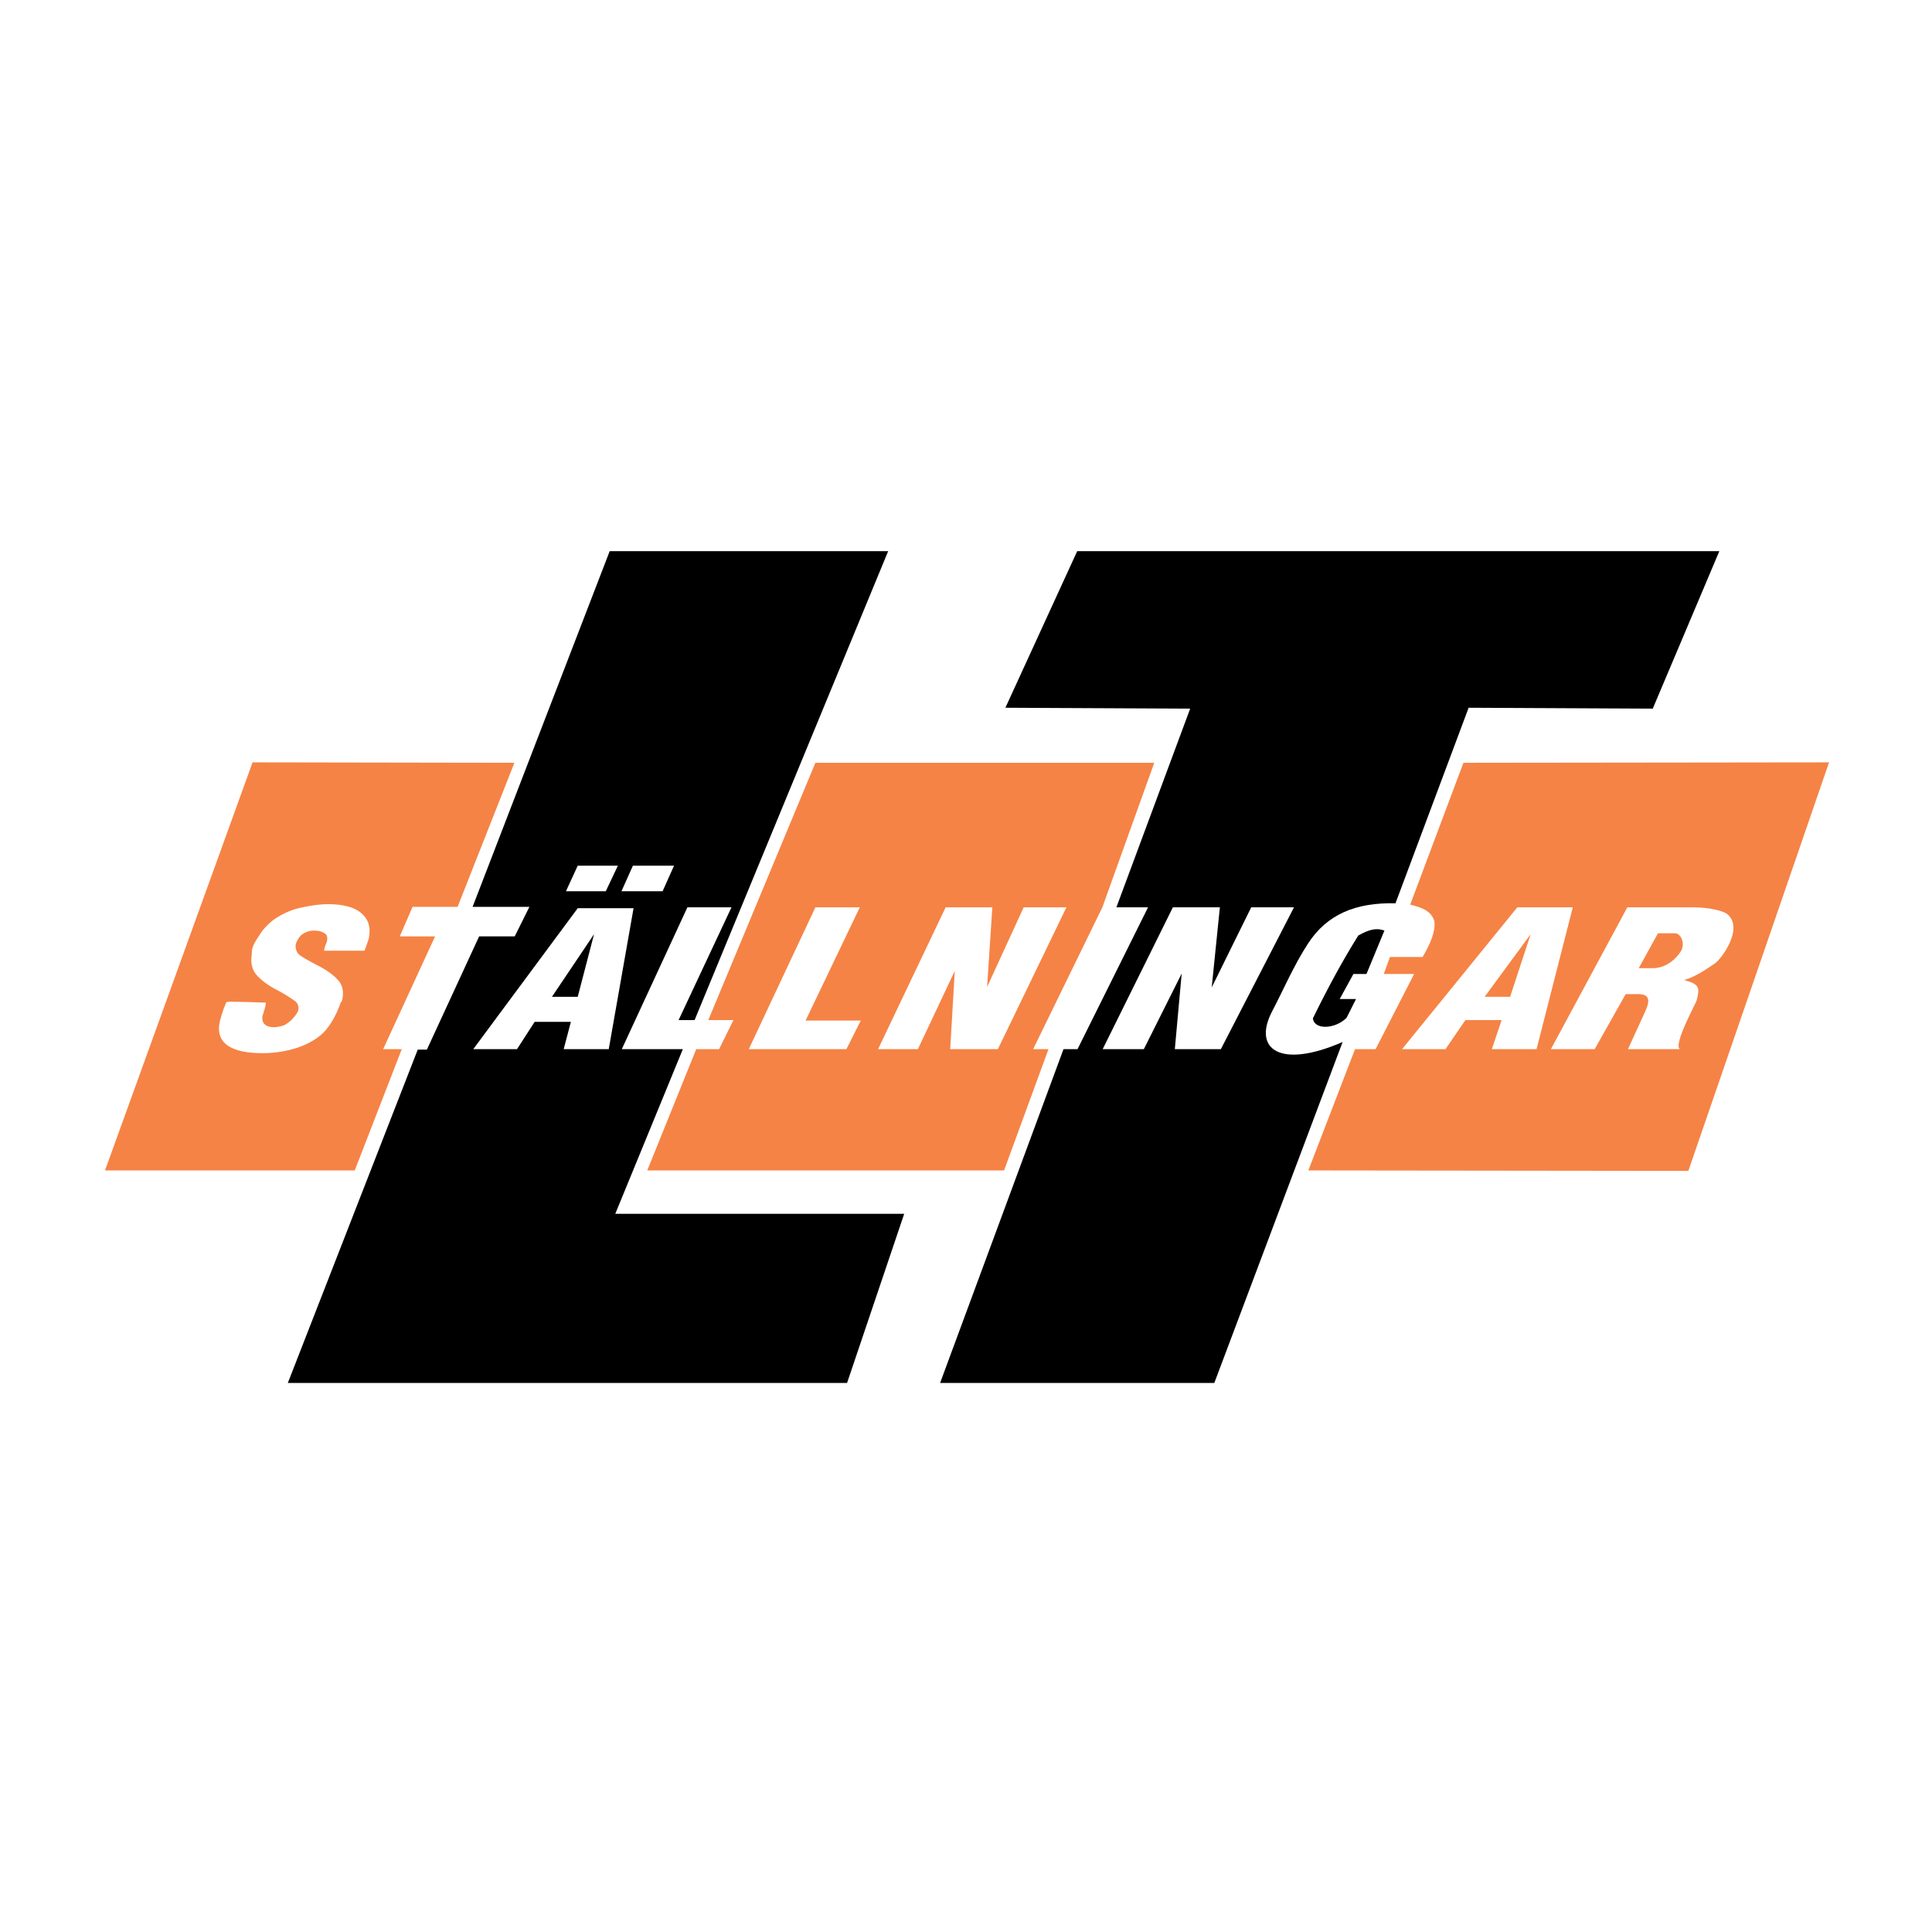 <?xml version="1.0" encoding="utf-8"?>
<!-- Generator: Adobe Illustrator 13.0.0, SVG Export Plug-In . SVG Version: 6.00 Build 14948)  -->
<!DOCTYPE svg PUBLIC "-//W3C//DTD SVG 1.0//EN" "http://www.w3.org/TR/2001/REC-SVG-20010904/DTD/svg10.dtd">
<svg version="1.0" id="Layer_1" xmlns="http://www.w3.org/2000/svg" xmlns:xlink="http://www.w3.org/1999/xlink" x="0px" y="0px"
	 width="192.756px" height="192.756px" viewBox="0 0 192.756 192.756" enable-background="new 0 0 192.756 192.756"
	 xml:space="preserve">
<g>
	<polygon fill-rule="evenodd" clip-rule="evenodd" fill="#FFFFFF" points="0,0 192.756,0 192.756,192.756 0,192.756 0,0 	"/>
	<polygon fill-rule="evenodd" clip-rule="evenodd" fill="#FFFFFF" points="24.031,74.688 51.548,74.688 59.767,53.637 
		90.686,53.637 82.198,74.688 96.344,74.688 115.645,74.688 116.721,71.993 97.927,71.959 106.281,53.637 173.609,53.637 
		165.762,71.926 147.809,71.926 146.697,74.688 164.617,74.688 184.252,74.688 169.299,118.068 130.059,118.068 122.381,139.119 
		92.134,139.119 99.645,118.068 92.538,118.068 64.246,118.068 63.404,119.988 92.033,119.955 85.566,139.119 26.793,139.119 
		34.876,118.068 8.504,118.068 24.031,74.688 	"/>
	<path fill-rule="evenodd" clip-rule="evenodd" fill="#F58345" d="M146.006,76.104l-5.309,14.152c1.27,0.313,2.117,0.67,2.41,1.652
		c0.131,0.982-0.359,2.188-1.174,3.571h-3.256l-0.619,1.697h3.029l-3.844,7.5h-2.053l-4.656,12.098l37.912,0.045l14.039-40.759
		L146.006,76.104L146.006,76.104z M163.496,96.595h1.4c1.141,0,2.215-0.714,2.834-1.741c0.391-0.67,0.033-1.741-0.65-1.741h-1.662
		L163.496,96.595L163.496,96.595z M154.734,104.676l7.623-14.152h6.578c1.596,0,2.998,0.357,3.389,0.67
		c1.727,1.428-0.619,4.509-1.205,4.911c-0.652,0.446-1.922,1.339-3.029,1.652V97.8c1.529,0.402,1.498,0.804,1.172,2.054
		c-0.033,0.179-2.346,4.376-1.662,4.822h-5.178l1.758-3.84c0.326-0.759,0.588-1.651-0.715-1.651h-1.271l-3.094,5.491
		C157.635,104.676,156.168,104.676,154.734,104.676L154.734,104.676z M150.664,99.452l2.051-6.25l0,0l-4.592,6.25H150.664
		L150.664,99.452z M139.883,104.676l11.498-14.152h5.537l-3.617,14.152h-4.461l0.977-2.902h-3.615l-1.986,2.902H139.883
		L139.883,104.676z"/>
	<path fill-rule="evenodd" clip-rule="evenodd" fill="#F58345" d="M115.16,76.104l-5.178,14.42l-6.906,14.152h1.531l-4.43,12.098
		H64.577l4.886-12.098h2.28l1.433-2.902h-2.508l10.684-25.67H115.16L115.16,76.104z M74.707,104.676l6.645-14.152h4.43
		l-5.407,11.295h5.505l-1.434,2.857H74.707L74.707,104.676z M87.605,104.676l6.742-14.152h4.658l-0.521,7.946l3.648-7.946h4.266
		l-6.84,14.152h-4.755l0.457-7.812l-3.681,7.812H87.605L87.605,104.676z"/>
	<path fill-rule="evenodd" clip-rule="evenodd" d="M28.716,137.979l12.963-33.26h0.912l5.211-11.294h3.55l1.465-2.946h-5.667
		l13.68-35.492h27.784L69.3,101.773h-1.596l5.276-11.25h-4.397l-6.546,14.152h6.091l-6.743,16.429h28.826l-5.7,16.875H28.716
		L28.716,137.979z M47.217,104.676L57.64,90.613h5.57l-2.476,14.063h-4.495l0.717-2.724H53.34l-1.759,2.724H47.217L47.217,104.676z
		 M56.467,88.917l1.172-2.545h4.006l-1.205,2.545H56.467L56.467,88.917z M62.004,88.917l1.14-2.545h4.104l-1.14,2.545H62.004
		L62.004,88.917z M57.64,99.452l1.629-6.25l0,0l-4.202,6.25H57.64L57.64,99.452z"/>
	<path fill-rule="evenodd" clip-rule="evenodd" d="M93.794,137.979l12.312-33.304h1.4l7.035-14.152h-3.158l7.361-19.822
		l-18.436-0.089l7.166-15.625h64.066l-6.645,15.714l-18.369-0.089l-7.297,19.509c-4.006-0.089-6.84,1.116-8.729,4.018
		c-1.4,2.143-2.443,4.599-3.615,6.83c-1.889,3.706,0.814,5.715,7.068,2.991l-12.801,34.019H93.794L93.794,137.979z M138.123,92.845
		c-0.717-0.268-1.432-0.178-2.605,0.491c-1.596,2.545-3.062,5.268-4.527,8.259c0.098,1.161,2.182,1.116,3.355-0.044l0.943-1.876
		h-1.627l1.367-2.499h1.303L138.123,92.845L138.123,92.845z M110.014,104.676l7.004-14.152h4.689l-0.814,7.991l3.941-7.991h4.268
		l-7.297,14.152h-4.592l0.684-7.545l-3.777,7.545H110.014L110.014,104.676z"/>
	<path fill-rule="evenodd" clip-rule="evenodd" fill="#F58345" d="M22.723,99.943c1.271,0,2.541,0.045,3.811,0.089
		c-0.097,0.76-0.358,1.25-0.358,1.429c-0.065,0.625,0.358,1.027,1.14,1.027c0.261,0,0.717-0.09,0.978-0.179
		c0.228-0.09,0.651-0.402,0.814-0.581c0.261-0.268,0.586-0.669,0.651-0.937c0.098-0.357-0.098-0.804-0.358-0.938
		c-0.326-0.223-1.01-0.714-1.922-1.16c-0.912-0.491-1.596-1.071-1.889-1.429c-0.423-0.491-0.586-1.161-0.489-1.83
		c0-0.089,0.033-0.402,0.033-0.581c0.065-0.581,0.489-1.161,0.814-1.652c0.326-0.536,0.944-1.161,1.466-1.518
		c0.586-0.402,1.563-0.894,2.377-1.072c0.749-0.178,1.889-0.402,2.932-0.402c1.531,0,2.671,0.312,3.322,0.893
		c0.685,0.581,0.945,1.339,0.782,2.321c-0.033,0.357-0.261,0.848-0.456,1.429c-1.368,0-2.704,0-4.039,0
		c0.065-0.491,0.293-0.848,0.293-0.982c0.065-0.357,0-0.669-0.261-0.759c-0.228-0.179-0.586-0.268-1.01-0.268
		c-0.521,0-0.912,0.179-1.172,0.357c-0.293,0.179-0.619,0.714-0.684,1.071c-0.033,0.402,0.13,0.804,0.358,0.982
		c0.195,0.179,0.977,0.625,1.759,1.027c0.977,0.491,1.693,1.027,2.084,1.473c0.456,0.446,0.586,1.116,0.488,1.786
		c0,0-0.032,0.133-0.032,0.178c0,0.134-0.163,0.312-0.163,0.312c-0.326,0.938-0.814,1.92-1.434,2.679s-1.596,1.339-2.541,1.697
		c-1.042,0.401-2.41,0.669-3.843,0.669c-3.029,0-4.56-0.938-4.299-2.857c0.065-0.446,0.293-1.25,0.684-2.188
		C22.625,99.988,22.69,99.943,22.723,99.943L22.723,99.943z M35.394,116.773H10.477l14.722-40.714l26.123,0.044l-5.667,14.375
		h-4.495l-1.271,2.946h3.518l-5.179,11.25h1.856L35.394,116.773L35.394,116.773z"/>
</g>
</svg>
